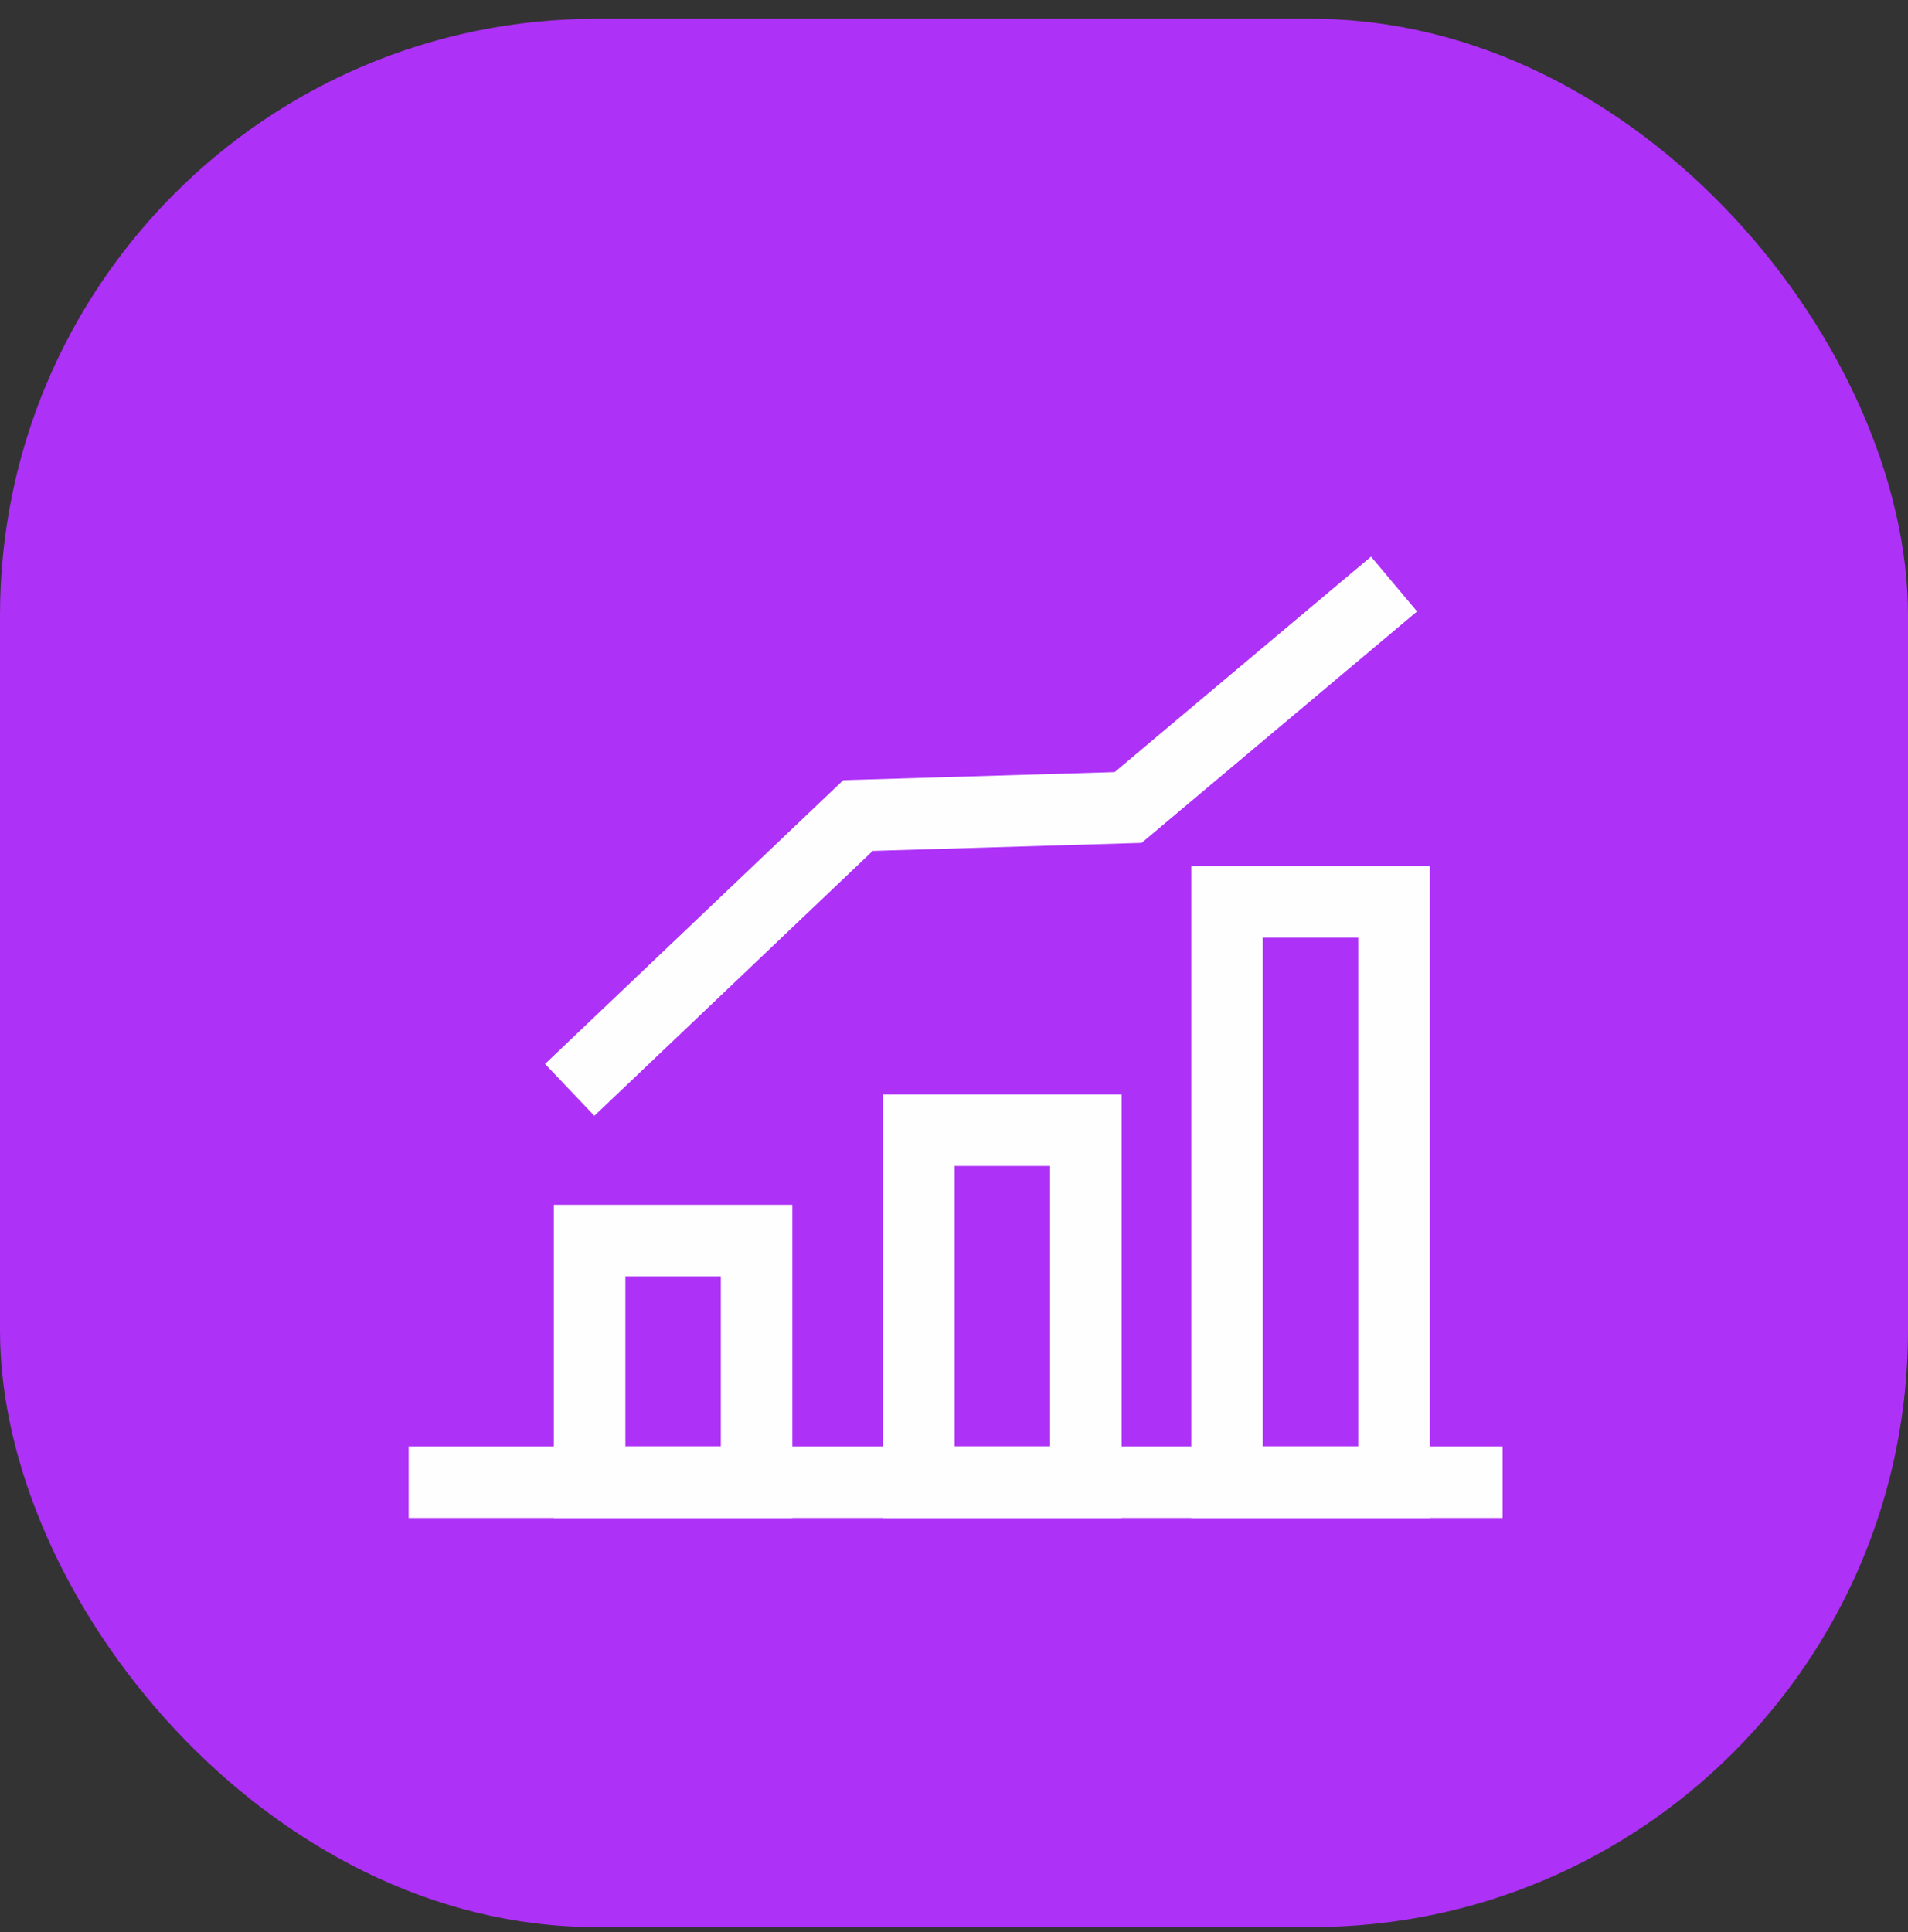 <svg xmlns="http://www.w3.org/2000/svg" width="80" height="81" viewBox="0 0 80 81" fill="none"><rect x="0" y="0" width="80" height="81" fill="#333333" stroke="none"/><rect y="0.788" width="80" height="80" rx="25" fill="#AD31F6"></rect><path d="M63.001 62.135H17.135" stroke="#FEFEFE" stroke-width="3" stroke-miterlimit="10"></path><path d="M51.448 62.135H58.449V37.808H51.448V62.135Z" stroke="#FEFEFE" stroke-width="3" stroke-miterlimit="10"></path><path d="M38.527 62.135H45.527V47.38H38.527V62.135Z" stroke="#FEFEFE" stroke-width="3" stroke-miterlimit="10"></path><path d="M24.722 62.135H31.723V52.007H24.722V62.135Z" stroke="#FEFEFE" stroke-width="3" stroke-miterlimit="10"></path><path d="M58.45 24.483L47.301 33.851L35.974 34.189L23.887 45.689" stroke="#FEFEFE" stroke-width="3" stroke-miterlimit="10"></path></svg>